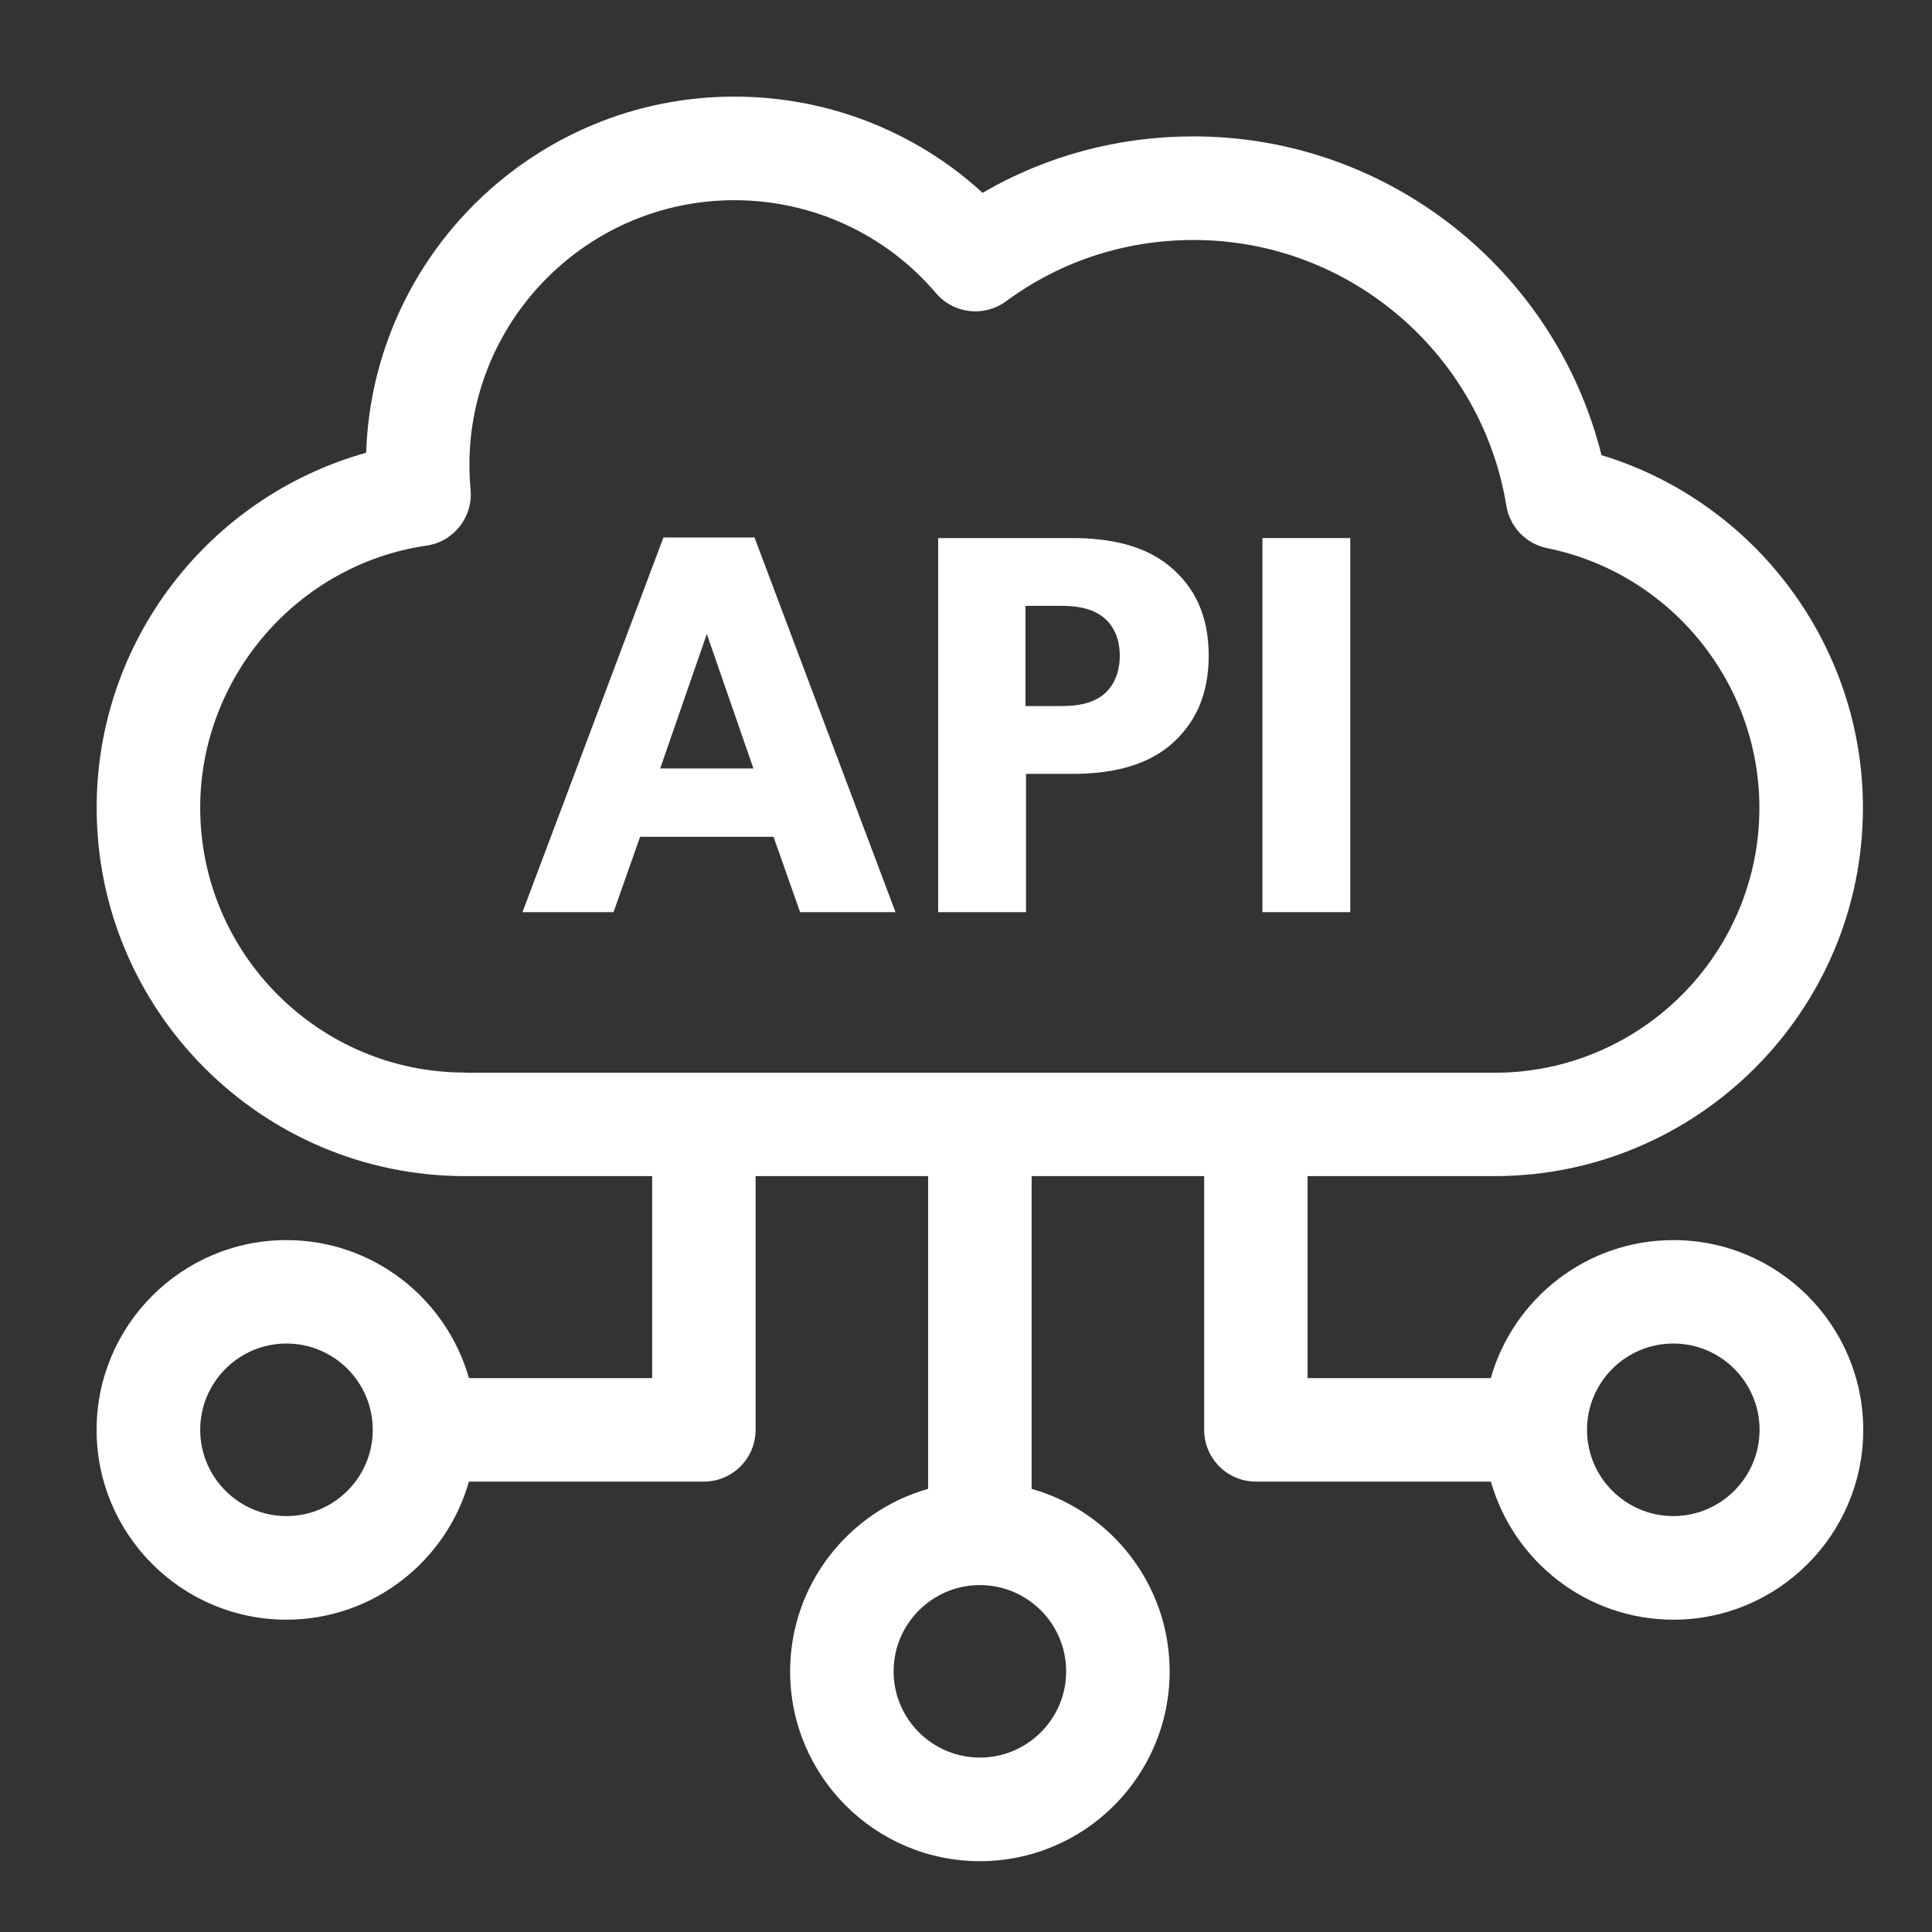 <svg width="32" height="32" viewBox="0 0 32 32" fill="none" xmlns="http://www.w3.org/2000/svg">
<rect x="0" y="0" width="32" height="32" fill="#333333" stroke="none"/>
<path d="M22.365 15.108H20.91V8.912H22.365V15.108Z" fill="white"/>
<path d="M20.02 10.86C20.02 11.525 19.787 12.001 19.373 12.351C18.96 12.692 18.395 12.818 17.757 12.818H16.994V15.108H15.539V8.912H17.757C18.395 8.912 18.96 9.037 19.373 9.379C19.787 9.72 20.02 10.196 20.02 10.86ZM18.547 10.86C18.547 10.546 18.422 10.331 18.251 10.205C18.071 10.079 17.865 10.034 17.55 10.034H16.985V11.695H17.55C17.865 11.695 18.071 11.651 18.251 11.525C18.422 11.399 18.547 11.175 18.547 10.86Z" fill="white"/>
<path d="M14.832 15.108H13.252L12.812 13.86H10.602L10.162 15.108H8.654L10.989 8.902H12.497L14.832 15.108ZM12.479 12.728L11.707 10.501L10.935 12.728H12.479Z" fill="white"/>
<path d="M27.715 20.54C26.279 20.54 25.066 21.509 24.692 22.826H21.657V19.48H24.754C28.119 19.48 30.856 16.742 30.856 13.378C30.856 10.681 29.066 8.31 26.526 7.539C25.758 4.465 22.982 2.259 19.768 2.259C18.522 2.259 17.328 2.58 16.275 3.194C15.163 2.173 13.7 1.6 12.164 1.6C8.867 1.6 6.172 4.228 6.065 7.499C3.455 8.229 1.601 10.617 1.601 13.378C1.601 16.743 4.339 19.48 7.703 19.48H10.802V22.826H7.767C7.393 21.509 6.181 20.54 4.744 20.54C3.011 20.54 1.6 21.95 1.6 23.683C1.6 25.417 3.01 26.827 4.744 26.827C6.179 26.827 7.393 25.858 7.767 24.54H11.658C12.131 24.54 12.515 24.157 12.515 23.683V19.48H15.373V24.66C14.056 25.034 13.087 26.247 13.087 27.684C13.087 29.418 14.496 30.827 16.23 30.827C17.964 30.827 19.373 29.418 19.373 27.684C19.373 26.248 18.406 25.034 17.087 24.66V19.48H19.945V23.683C19.945 24.157 20.329 24.54 20.802 24.54H24.694C25.068 25.858 26.281 26.827 27.718 26.827C29.451 26.827 30.861 25.417 30.861 23.683C30.861 21.95 29.451 20.54 27.718 20.54H27.715ZM4.745 25.111C3.957 25.111 3.316 24.47 3.316 23.682C3.316 22.894 3.957 22.253 4.745 22.253C5.533 22.253 6.174 22.894 6.174 23.682C6.174 24.47 5.533 25.111 4.745 25.111ZM17.659 27.683C17.659 28.47 17.018 29.111 16.23 29.111C15.442 29.111 14.801 28.47 14.801 27.683C14.801 26.895 15.442 26.254 16.23 26.254C17.018 26.254 17.659 26.895 17.659 27.683ZM7.703 17.765C5.284 17.765 3.316 15.797 3.316 13.378C3.316 11.216 4.927 9.348 7.065 9.037C7.515 8.972 7.837 8.563 7.794 8.11C7.782 7.977 7.775 7.839 7.775 7.703C7.775 5.284 9.744 3.316 12.163 3.316C13.454 3.316 14.671 3.877 15.502 4.855C15.795 5.198 16.302 5.257 16.664 4.99C17.564 4.326 18.637 3.975 19.77 3.975C22.377 3.975 24.544 5.888 24.95 8.377C25.007 8.729 25.277 9.008 25.626 9.079C27.663 9.491 29.141 11.3 29.141 13.38C29.141 15.8 27.174 17.768 24.754 17.768H7.703V17.765ZM27.715 25.111C26.927 25.111 26.286 24.47 26.286 23.682C26.286 22.894 26.927 22.253 27.715 22.253C28.503 22.253 29.144 22.894 29.144 23.682C29.144 24.47 28.503 25.111 27.715 25.111Z" fill="white"/>
</svg>
